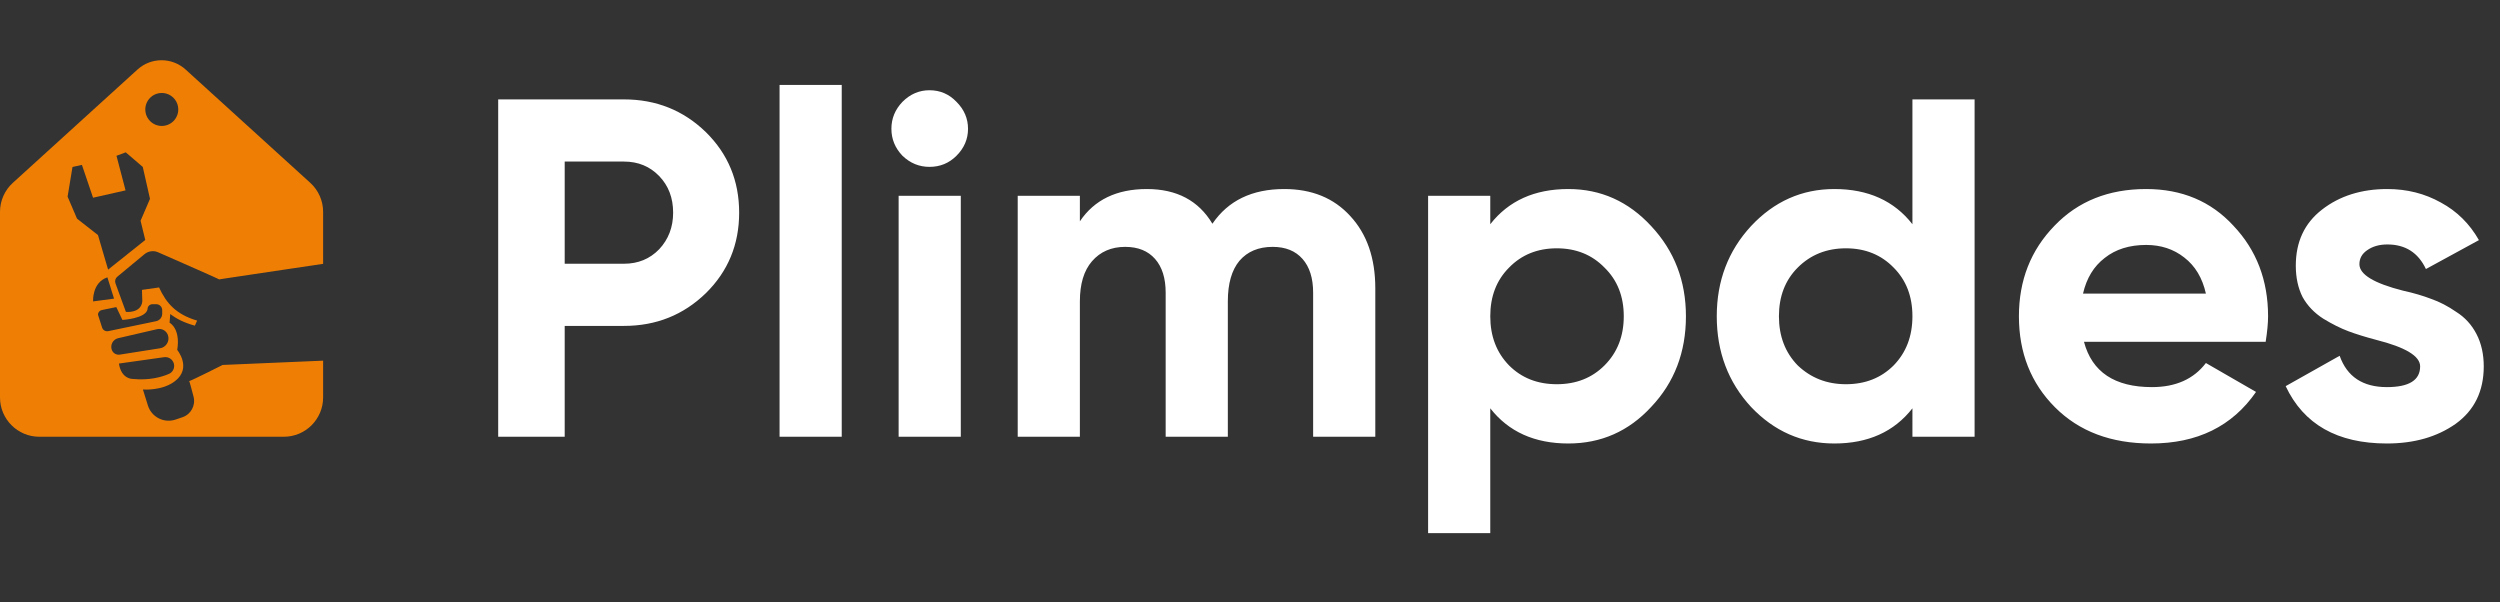 <svg width="166" height="40" viewBox="0 0 166 40" fill="none" xmlns="http://www.w3.org/2000/svg">
<rect x="0" y="0" width="166" height="40" fill="#333333" stroke="none"/>
<path d="M14.782 24.233C14.782 24.233 12.68 25.295 12.562 25.303C12.591 25.348 12.724 25.844 12.852 26.338C13.002 26.916 12.683 27.51 12.118 27.703L11.663 27.858C11.294 27.984 10.891 27.956 10.544 27.78C10.197 27.604 9.936 27.295 9.82 26.923L9.489 25.862C9.489 25.862 10.771 25.972 11.629 25.3C12.754 24.419 11.768 23.236 11.768 23.236C12 21.799 11.258 21.428 11.258 21.428L11.305 20.848C11.724 21.175 12.217 21.421 12.939 21.625L13.09 21.289C11.707 20.884 11.04 20.139 10.563 19.086L9.427 19.248L9.45 20.014C9.357 20.825 8.36 20.709 8.36 20.709L7.668 18.816C7.61 18.658 7.658 18.481 7.788 18.374L9.595 16.876C9.847 16.668 10.196 16.619 10.495 16.75C11.681 17.269 14.606 18.553 14.55 18.553C14.506 18.553 18.519 17.955 21.455 17.518V14.069C21.455 13.334 21.145 12.632 20.6 12.138L12.326 4.618C11.42 3.794 10.035 3.794 9.129 4.618L0.855 12.138C0.31 12.633 0 13.334 0 14.07V26.389C0 27.831 1.169 29 2.611 29H18.844C20.286 29 21.455 27.831 21.455 26.389V23.948L14.782 24.233ZM10.742 6.174C11.347 6.174 11.837 6.664 11.837 7.269C11.837 7.873 11.347 8.363 10.742 8.363C10.138 8.363 9.648 7.873 9.648 7.269C9.648 6.664 10.138 6.174 10.742 6.174ZM4.488 13.058L4.813 11.087L5.439 10.948L6.179 13.128L8.337 12.641L7.734 10.345L8.349 10.114L9.48 11.084L9.96 13.204L9.334 14.658L9.646 15.933L7.178 17.904L6.505 15.608L5.114 14.519L4.488 13.058ZM7.131 18.414L7.572 19.828L6.181 20.014C6.181 20.014 6.099 18.765 7.131 18.414ZM6.778 21.747L6.505 20.895C6.505 20.746 6.61 20.618 6.755 20.588L7.722 20.39L8.128 21.242C8.128 21.242 9.699 21.155 9.797 20.524C9.797 20.344 9.943 20.199 10.122 20.199H10.377C10.595 20.199 10.771 20.375 10.771 20.593V20.829C10.771 21.07 10.602 21.278 10.367 21.327L7.19 21.988C7.011 22.026 6.833 21.922 6.778 21.747ZM7.429 23.247C7.366 23.087 7.376 22.908 7.456 22.756C7.535 22.604 7.677 22.494 7.845 22.456L10.433 21.856C10.742 21.784 11.056 21.961 11.155 22.263C11.215 22.448 11.192 22.651 11.09 22.817C10.989 22.982 10.819 23.096 10.627 23.126L7.955 23.547C7.731 23.582 7.513 23.457 7.429 23.247ZM8.801 25.161C8.801 25.161 8.059 25.186 7.896 24.14L10.897 23.717C11.185 23.677 11.459 23.852 11.541 24.131C11.625 24.412 11.486 24.711 11.217 24.827C10.745 25.032 9.92 25.274 8.801 25.161Z" fill="#EF7F04"/>
<path d="M33.08 6.6H41.432C43.565 6.6 45.379 7.325 46.872 8.776C48.344 10.227 49.08 12.008 49.08 14.12C49.08 16.232 48.344 18.013 46.872 19.464C45.379 20.915 43.565 21.64 41.432 21.64H37.496V29H33.08V6.6ZM37.496 17.512H41.432C42.371 17.512 43.149 17.192 43.768 16.552C44.387 15.891 44.696 15.08 44.696 14.12C44.696 13.139 44.387 12.328 43.768 11.688C43.149 11.048 42.371 10.728 41.432 10.728H37.496V17.512ZM55.891 29H51.763V5.64H55.891V29ZM61.717 11.08C61.035 11.08 60.437 10.835 59.925 10.344C59.435 9.832 59.189 9.235 59.189 8.552C59.189 7.869 59.435 7.272 59.925 6.76C60.437 6.248 61.035 5.992 61.717 5.992C62.421 5.992 63.019 6.248 63.509 6.76C64.021 7.272 64.277 7.869 64.277 8.552C64.277 9.235 64.021 9.832 63.509 10.344C63.019 10.835 62.421 11.08 61.717 11.08ZM63.797 29H59.669V13H63.797V29ZM85.272 12.552C87.106 12.552 88.567 13.149 89.656 14.344C90.765 15.539 91.32 17.139 91.32 19.144V29H87.192V19.432C87.192 18.472 86.957 17.725 86.487 17.192C86.018 16.659 85.357 16.392 84.504 16.392C83.565 16.392 82.829 16.701 82.296 17.32C81.784 17.939 81.528 18.835 81.528 20.008V29H77.4V19.432C77.4 18.472 77.165 17.725 76.695 17.192C76.226 16.659 75.565 16.392 74.712 16.392C73.794 16.392 73.058 16.712 72.504 17.352C71.97 17.971 71.704 18.856 71.704 20.008V29H67.576V13H71.704V14.696C72.663 13.267 74.146 12.552 76.151 12.552C78.135 12.552 79.586 13.32 80.504 14.856C81.549 13.32 83.138 12.552 85.272 12.552ZM104.138 12.552C106.292 12.552 108.127 13.373 109.642 15.016C111.178 16.659 111.946 18.653 111.946 21C111.946 23.389 111.178 25.395 109.642 27.016C108.148 28.637 106.314 29.448 104.138 29.448C101.898 29.448 100.17 28.669 98.954 27.112V35.4H94.826V13H98.954V14.888C100.17 13.331 101.898 12.552 104.138 12.552ZM100.202 24.264C101.034 25.096 102.09 25.512 103.37 25.512C104.65 25.512 105.706 25.096 106.538 24.264C107.391 23.411 107.818 22.323 107.818 21C107.818 19.677 107.391 18.6 106.538 17.768C105.706 16.915 104.65 16.488 103.37 16.488C102.09 16.488 101.034 16.915 100.202 17.768C99.37 18.6 98.954 19.677 98.954 21C98.954 22.323 99.37 23.411 100.202 24.264ZM126.985 14.888V6.6H131.113V29H126.985V27.112C125.769 28.669 124.041 29.448 121.801 29.448C119.646 29.448 117.801 28.637 116.265 27.016C114.75 25.373 113.993 23.368 113.993 21C113.993 18.653 114.75 16.659 116.265 15.016C117.801 13.373 119.646 12.552 121.801 12.552C124.041 12.552 125.769 13.331 126.985 14.888ZM119.369 24.264C120.243 25.096 121.31 25.512 122.569 25.512C123.849 25.512 124.905 25.096 125.737 24.264C126.569 23.411 126.985 22.323 126.985 21C126.985 19.677 126.569 18.6 125.737 17.768C124.905 16.915 123.849 16.488 122.569 16.488C121.289 16.488 120.222 16.915 119.369 17.768C118.537 18.6 118.121 19.677 118.121 21C118.121 22.323 118.537 23.411 119.369 24.264ZM150.44 22.696H138.376C138.909 24.701 140.413 25.704 142.888 25.704C144.467 25.704 145.661 25.171 146.472 24.104L149.8 26.024C148.221 28.307 145.896 29.448 142.824 29.448C140.179 29.448 138.056 28.648 136.456 27.048C134.856 25.448 134.056 23.432 134.056 21C134.056 18.611 134.845 16.605 136.424 14.984C137.981 13.363 140.008 12.552 142.504 12.552C144.872 12.552 146.803 13.363 148.296 14.984C149.832 16.605 150.6 18.611 150.6 21C150.6 21.448 150.547 22.013 150.44 22.696ZM138.312 19.496H146.472C146.237 18.451 145.757 17.651 145.032 17.096C144.328 16.541 143.485 16.264 142.504 16.264C141.395 16.264 140.477 16.552 139.752 17.128C139.027 17.683 138.547 18.472 138.312 19.496ZM156.665 17.544C156.665 18.227 157.635 18.813 159.577 19.304C160.259 19.453 160.878 19.635 161.433 19.848C161.987 20.04 162.542 20.328 163.097 20.712C163.673 21.075 164.121 21.565 164.441 22.184C164.761 22.803 164.921 23.517 164.921 24.328C164.921 25.971 164.302 27.24 163.065 28.136C161.827 29.011 160.302 29.448 158.489 29.448C155.203 29.448 152.963 28.179 151.769 25.64L155.353 23.624C155.843 25.011 156.889 25.704 158.489 25.704C159.961 25.704 160.697 25.245 160.697 24.328C160.697 23.645 159.726 23.059 157.785 22.568C157.059 22.376 156.441 22.184 155.929 21.992C155.417 21.8 154.862 21.523 154.265 21.16C153.667 20.776 153.209 20.296 152.889 19.72C152.59 19.123 152.441 18.429 152.441 17.64C152.441 16.061 153.017 14.824 154.169 13.928C155.342 13.011 156.793 12.552 158.521 12.552C159.822 12.552 161.006 12.851 162.073 13.448C163.139 14.024 163.982 14.856 164.601 15.944L161.081 17.864C160.569 16.776 159.715 16.232 158.521 16.232C157.987 16.232 157.539 16.36 157.177 16.616C156.835 16.851 156.665 17.16 156.665 17.544Z" fill="white"/>
</svg>
